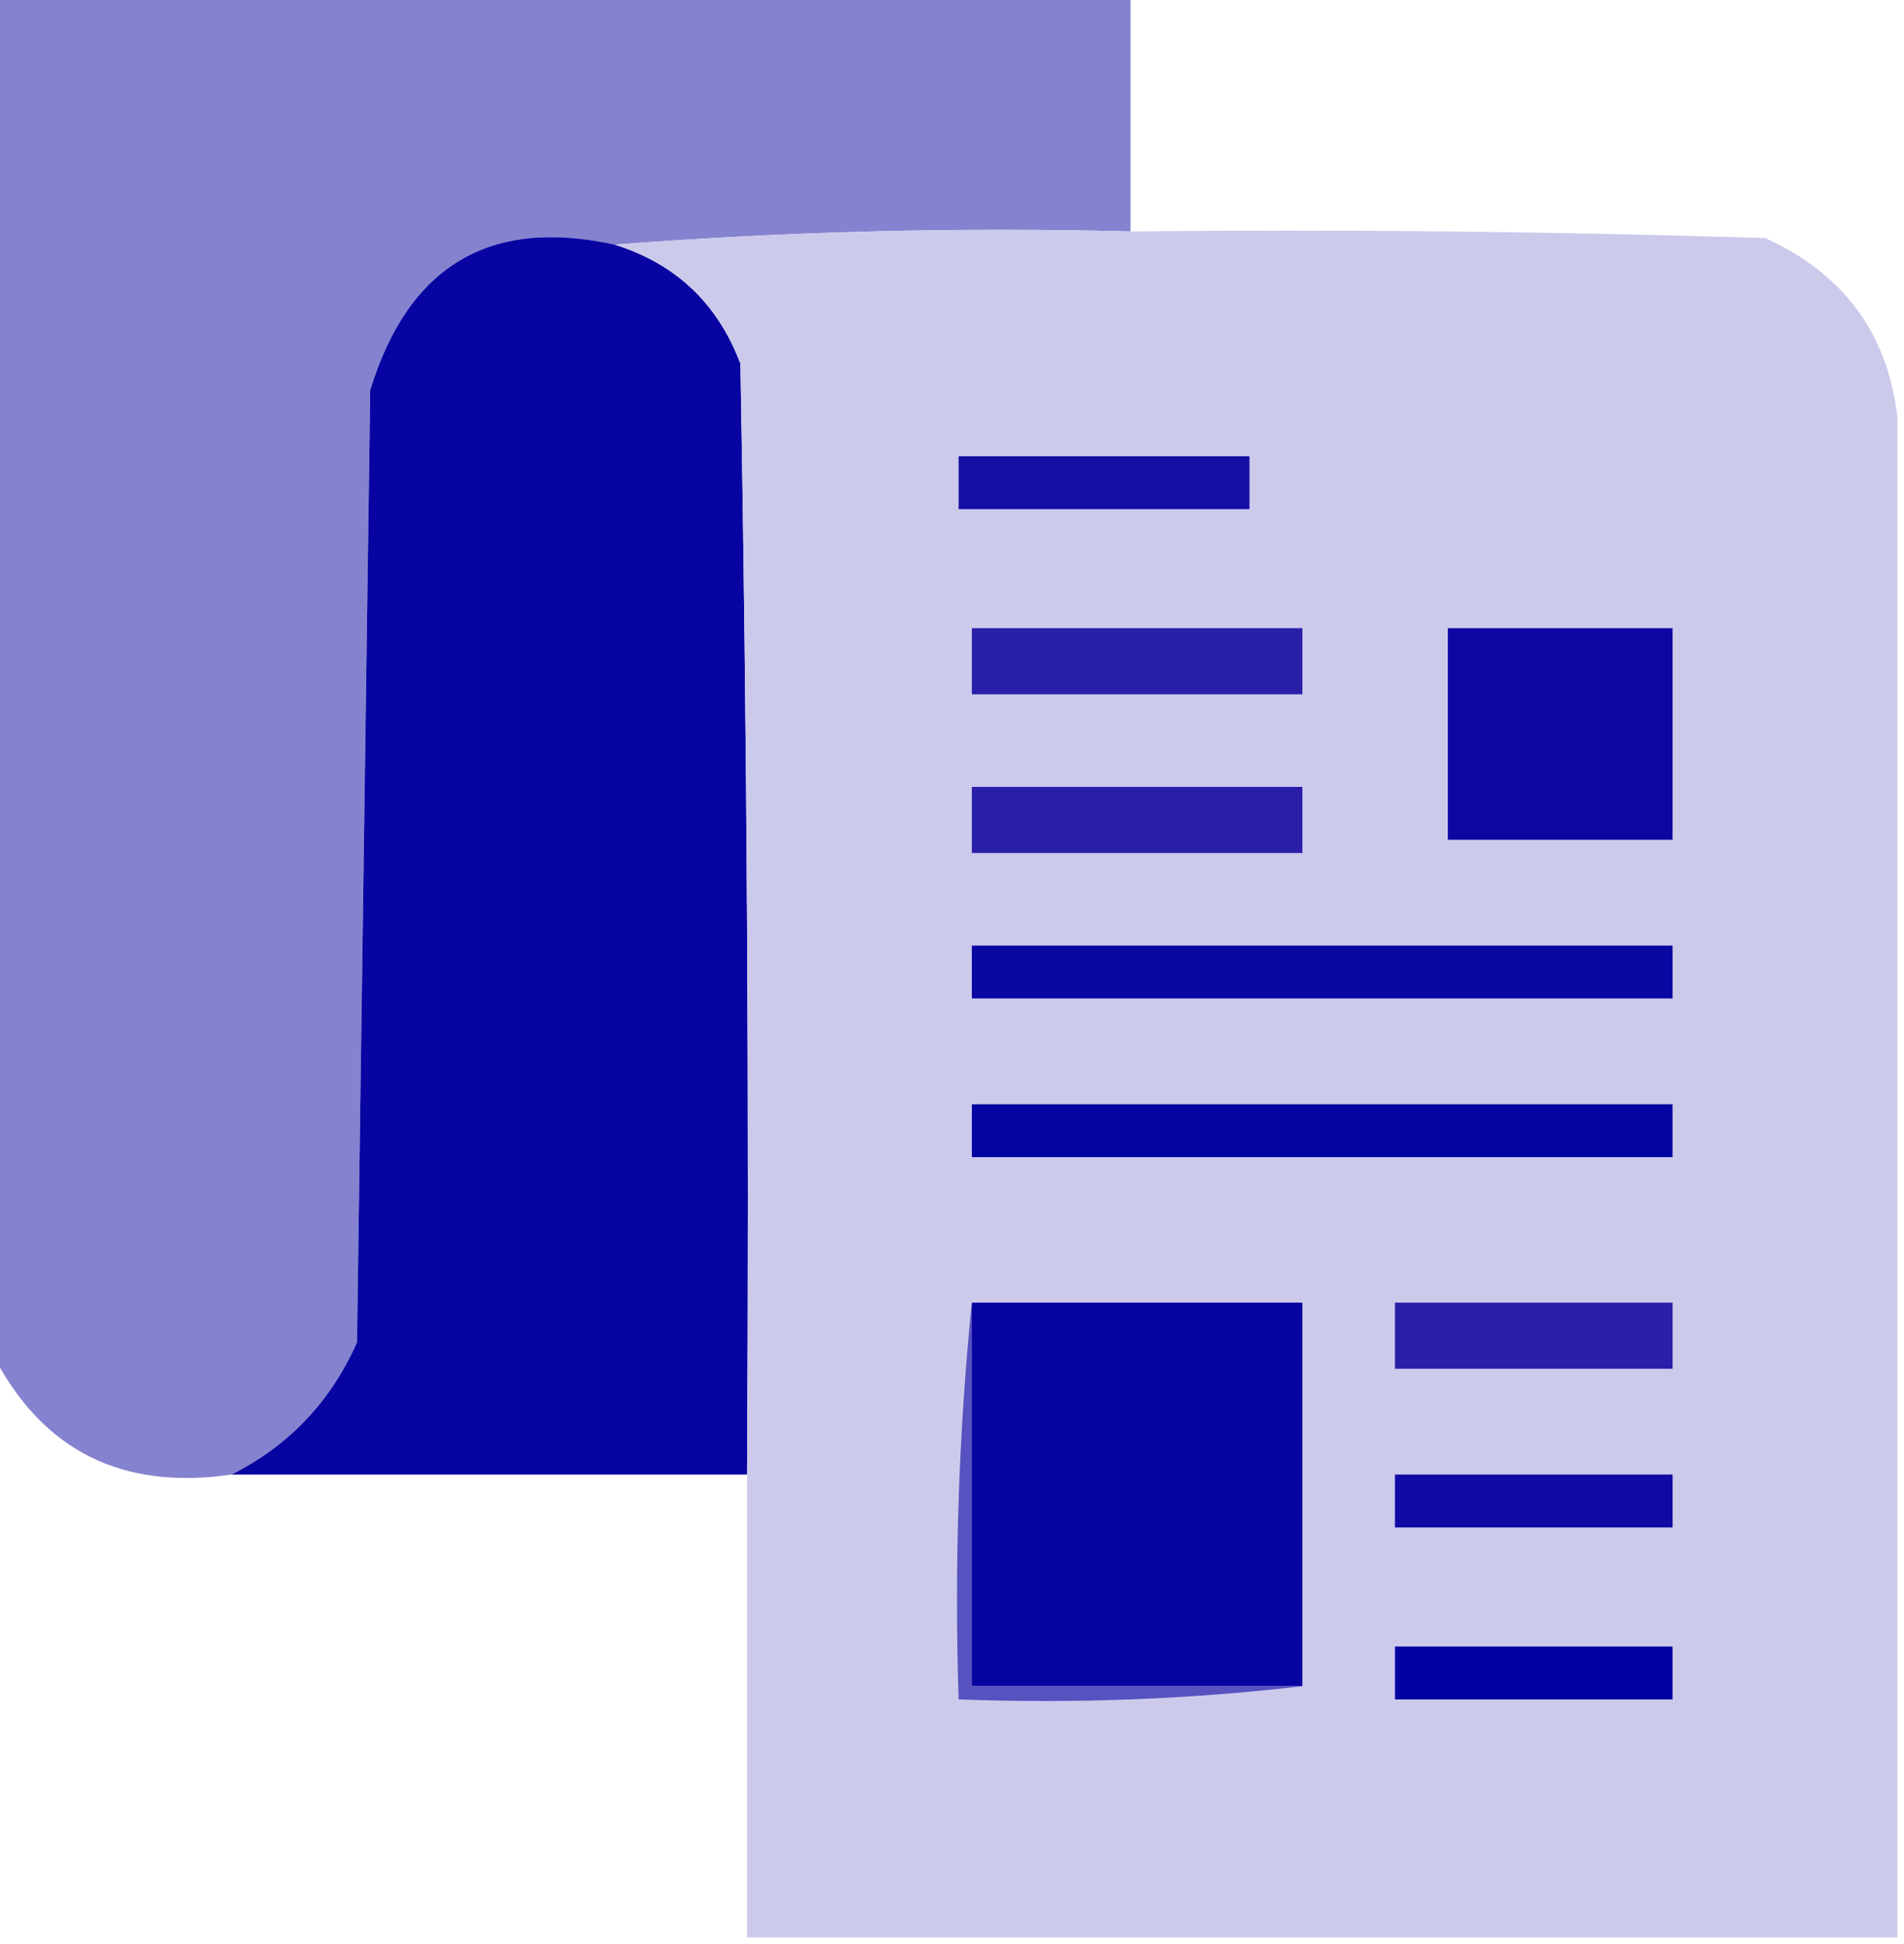 <?xml version="1.0" encoding="UTF-8"?>
<!DOCTYPE svg PUBLIC "-//W3C//DTD SVG 1.1//EN" "http://www.w3.org/Graphics/SVG/1.1/DTD/svg11.dtd">
<svg xmlns="http://www.w3.org/2000/svg" version="1.1" width="144px" height="147px" style="shape-rendering:geometricPrecision; text-rendering:geometricPrecision; image-rendering:optimizeQuality; fill-rule:evenodd; clip-rule:evenodd" xmlns:xlink="http://www.w3.org/1999/xlink">
<g><path style="opacity:0.998" fill="#8582d0" d="M -0.5,-0.5 C 28.167,-0.5 56.833,-0.5 85.5,-0.5C 85.5,5.5 85.5,11.5 85.5,17.5C 72.323,17.171 59.323,17.505 46.5,18.5C 37.054,16.416 30.888,20.082 28,29.5C 27.667,53.5 27.333,77.5 27,101.5C 25.004,105.995 21.837,109.328 17.5,111.5C 9.242,112.705 3.242,109.705 -0.5,102.5C -0.5,68.167 -0.5,33.833 -0.5,-0.5 Z"/></g>
<g><path style="opacity:0.996" fill="#0703a1" d="M 46.5,18.5 C 51.115,19.948 54.282,22.948 56,27.5C 56.5,55.498 56.667,83.498 56.5,111.5C 43.5,111.5 30.5,111.5 17.5,111.5C 21.837,109.328 25.004,105.995 27,101.5C 27.333,77.5 27.667,53.5 28,29.5C 30.888,20.082 37.054,16.416 46.5,18.5 Z"/></g>
<g><path style="opacity:0.997" fill="#cccaeb" d="M 46.5,18.5 C 59.323,17.505 72.323,17.171 85.5,17.5C 101.503,17.333 117.503,17.5 133.5,18C 139.411,20.68 142.745,25.18 143.5,31.5C 143.5,69.833 143.5,108.167 143.5,146.5C 114.5,146.5 85.5,146.5 56.5,146.5C 56.5,134.833 56.5,123.167 56.5,111.5C 56.667,83.498 56.5,55.498 56,27.5C 54.282,22.948 51.115,19.948 46.5,18.5 Z"/></g>
<g><path style="opacity:1" fill="#150ea4" d="M 72.5,34.5 C 79.833,34.5 87.167,34.5 94.5,34.5C 94.5,35.833 94.5,37.167 94.5,38.5C 87.167,38.5 79.833,38.5 72.5,38.5C 72.5,37.167 72.5,35.833 72.5,34.5 Z"/></g>
<g><path style="opacity:1" fill="#0d07a2" d="M 109.5,47.5 C 115.167,47.5 120.833,47.5 126.5,47.5C 126.5,52.833 126.5,58.167 126.5,63.5C 120.833,63.5 115.167,63.5 109.5,63.5C 109.5,58.167 109.5,52.833 109.5,47.5 Z"/></g>
<g><path style="opacity:1" fill="#2a1fa9" d="M 73.5,47.5 C 81.833,47.5 90.167,47.5 98.5,47.5C 98.5,49.167 98.5,50.833 98.5,52.5C 90.167,52.5 81.833,52.5 73.5,52.5C 73.5,50.833 73.5,49.167 73.5,47.5 Z"/></g>
<g><path style="opacity:1" fill="#2b1faa" d="M 73.5,59.5 C 81.833,59.5 90.167,59.5 98.5,59.5C 98.5,61.167 98.5,62.833 98.5,64.5C 90.167,64.5 81.833,64.5 73.5,64.5C 73.5,62.833 73.5,61.167 73.5,59.5 Z"/></g>
<g><path style="opacity:1" fill="#0a06a2" d="M 73.5,71.5 C 91.167,71.5 108.833,71.5 126.5,71.5C 126.5,72.833 126.5,74.167 126.5,75.5C 108.833,75.5 91.167,75.5 73.5,75.5C 73.5,74.167 73.5,72.833 73.5,71.5 Z"/></g>
<g><path style="opacity:1" fill="#0503a1" d="M 73.5,83.5 C 91.167,83.5 108.833,83.5 126.5,83.5C 126.5,84.833 126.5,86.167 126.5,87.5C 108.833,87.5 91.167,87.5 73.5,87.5C 73.5,86.167 73.5,84.833 73.5,83.5 Z"/></g>
<g><path style="opacity:1" fill="#0603a1" d="M 73.5,98.5 C 81.833,98.5 90.167,98.5 98.5,98.5C 98.5,108.167 98.5,117.833 98.5,127.5C 90.167,127.5 81.833,127.5 73.5,127.5C 73.5,117.833 73.5,108.167 73.5,98.5 Z"/></g>
<g><path style="opacity:1" fill="#2b1faa" d="M 105.5,98.5 C 112.5,98.5 119.5,98.5 126.5,98.5C 126.5,100.167 126.5,101.833 126.5,103.5C 119.5,103.5 112.5,103.5 105.5,103.5C 105.5,101.833 105.5,100.167 105.5,98.5 Z"/></g>
<g><path style="opacity:1" fill="#0f0aa3" d="M 105.5,111.5 C 112.5,111.5 119.5,111.5 126.5,111.5C 126.5,112.833 126.5,114.167 126.5,115.5C 119.5,115.5 112.5,115.5 105.5,115.5C 105.5,114.167 105.5,112.833 105.5,111.5 Z"/></g>
<g><path style="opacity:1" fill="#0300a1" d="M 105.5,124.5 C 112.5,124.5 119.5,124.5 126.5,124.5C 126.5,125.833 126.5,127.167 126.5,128.5C 119.5,128.5 112.5,128.5 105.5,128.5C 105.5,127.167 105.5,125.833 105.5,124.5 Z"/></g>
<g><path style="opacity:1" fill="#5752bf" d="M 73.5,98.5 C 73.5,108.167 73.5,117.833 73.5,127.5C 81.833,127.5 90.167,127.5 98.5,127.5C 90.016,128.493 81.349,128.826 72.5,128.5C 72.173,118.319 72.506,108.319 73.5,98.5 Z"/></g>
</svg>
